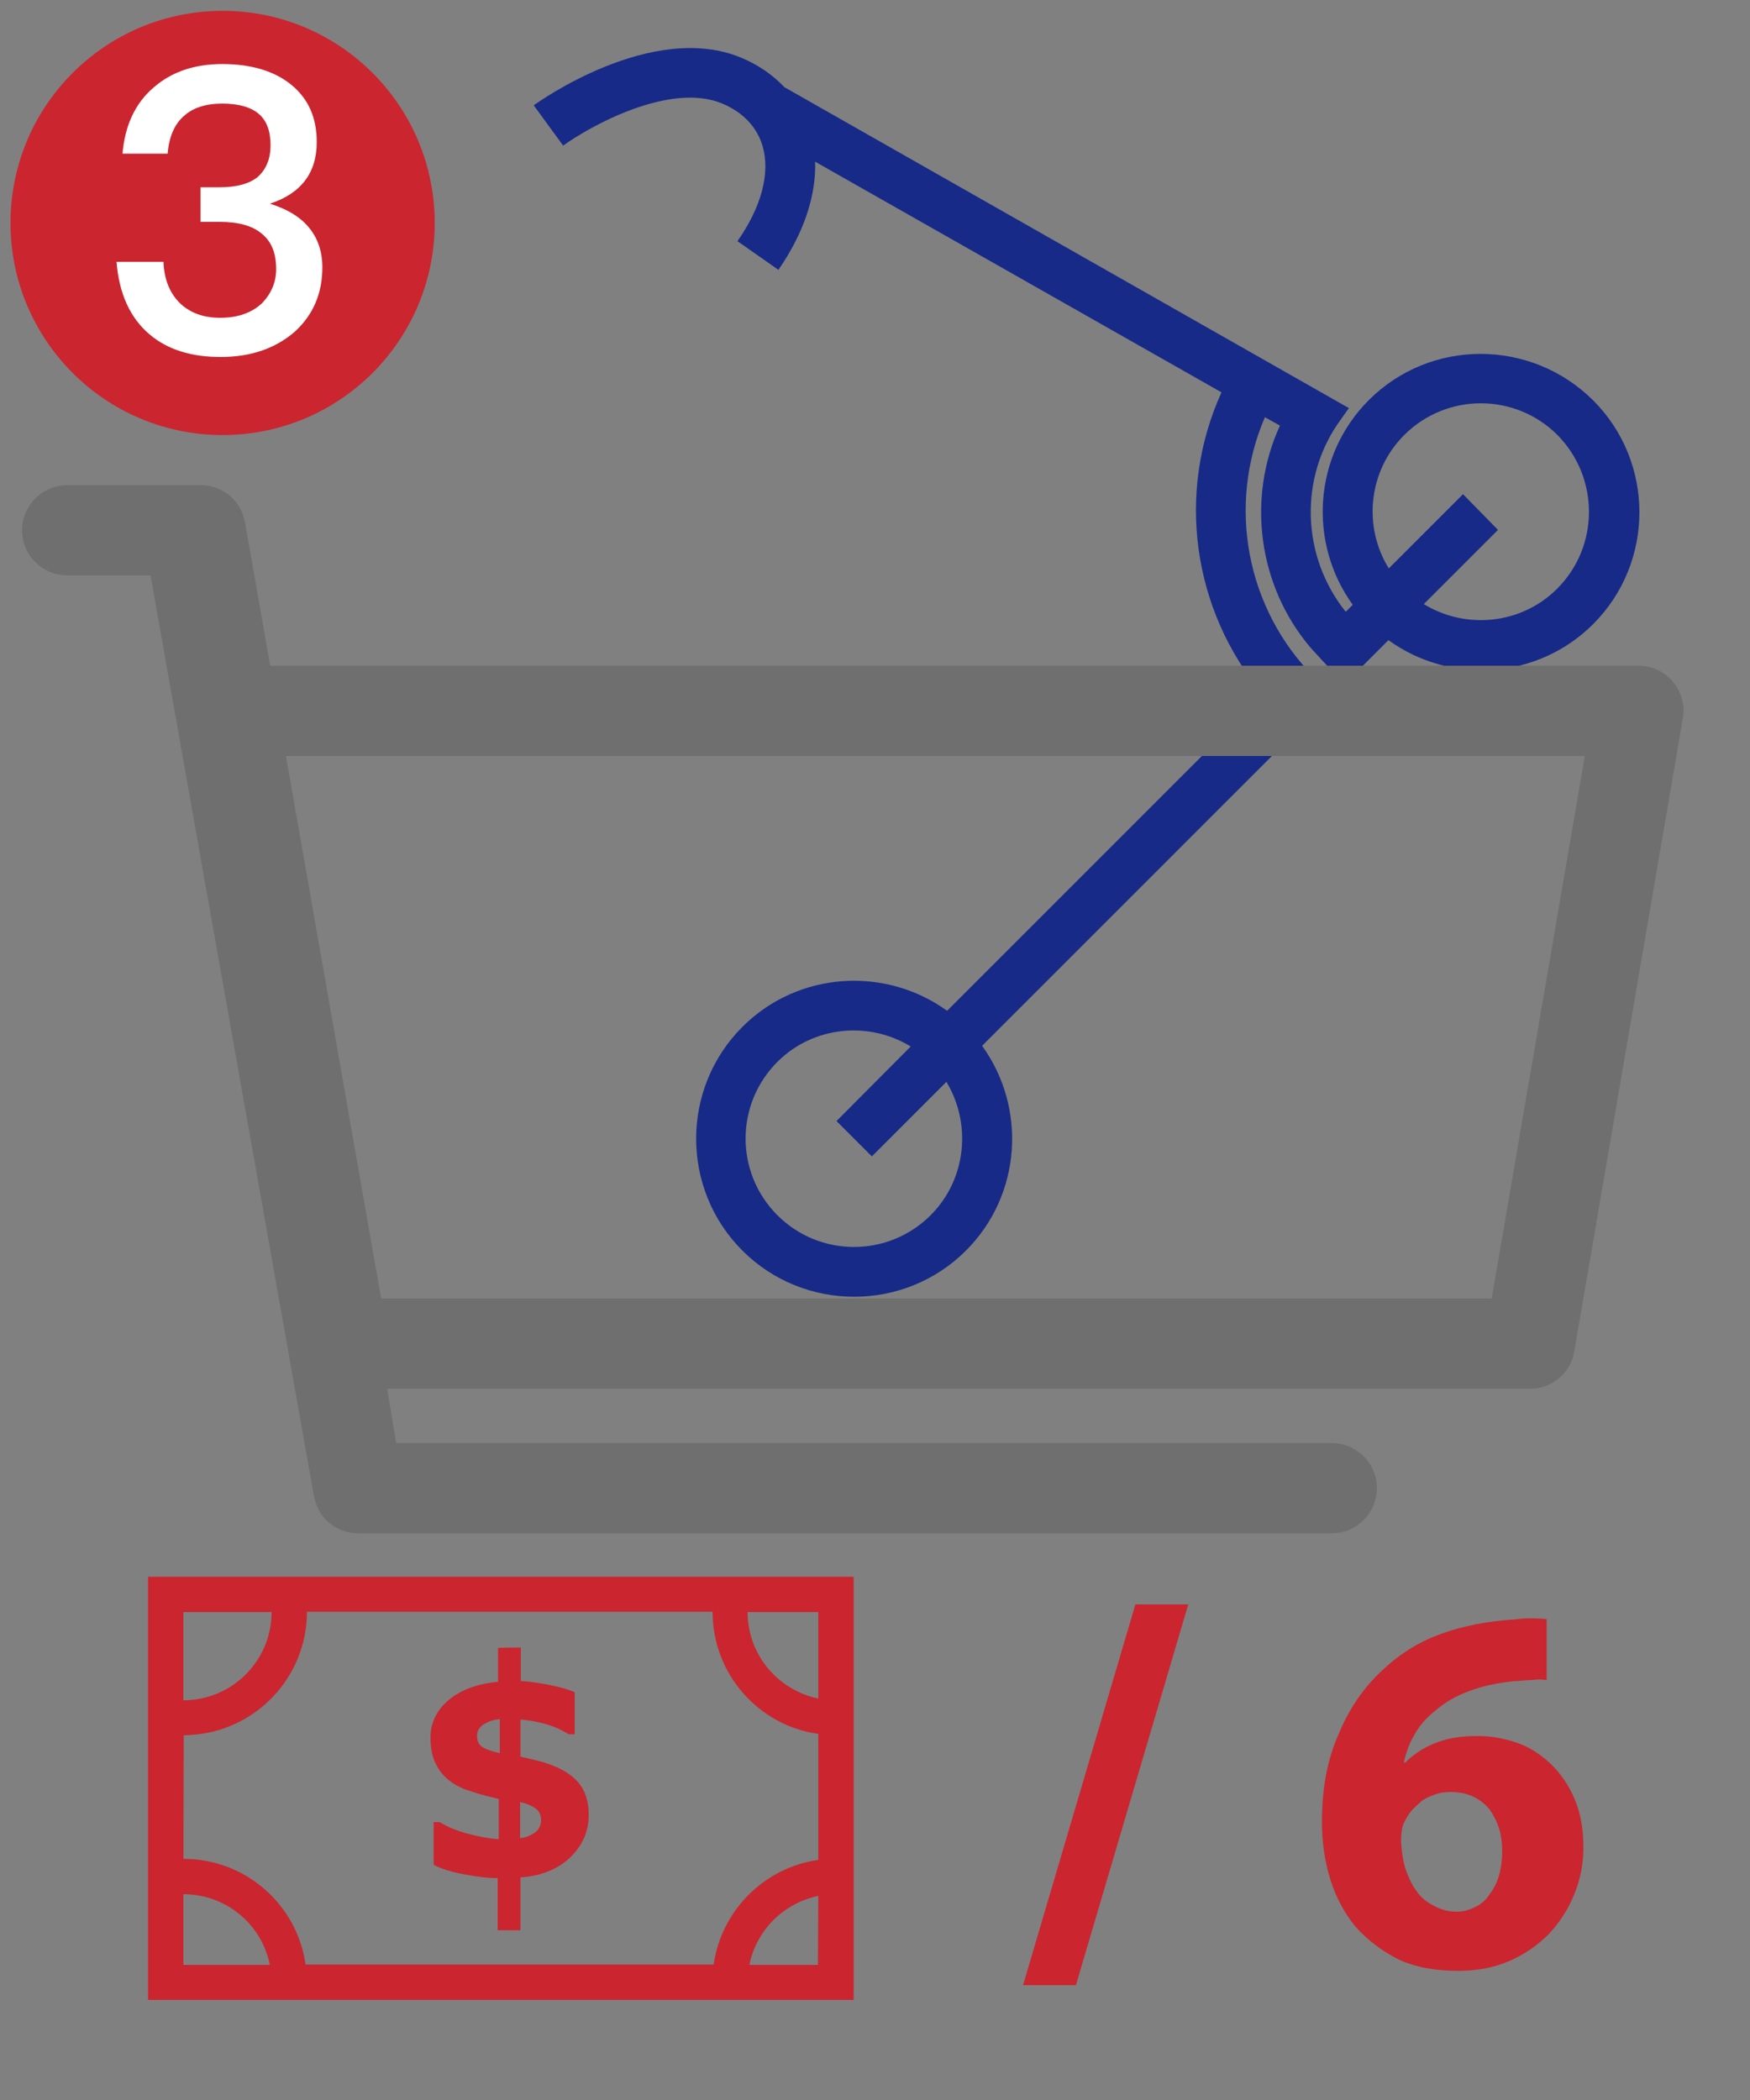 <svg version="1.1" id="step_3" xmlns="http://www.w3.org/2000/svg" xmlns:xlink="http://www.w3.org/1999/xlink" x="0px" y="0px"
	 viewBox="0 0 500 600" style="enable-background:new 0 0 500 600;" xml:space="preserve">
<rect x="0" y="0" width="500" height="600" fill="#808080" stroke="none"/>
<style type="text/css">
	.st0{fill:#CB252F;}
	.st1{fill:#FFFFFF;}
	.st2{fill:#172A88;}
	.st3{fill:#706F6F;}
</style>
<circle class="st0" cx="63.6" cy="63.7" r="60.6"/>
<g>
	<path class="st1" d="M63.5,18.3c8.3,0,14.9,2,19.7,5.9c4.9,4,7.3,9.4,7.3,16.4c0,8.8-4.5,14.7-13.4,17.6c4.9,1.5,8.5,3.7,10.9,6.5
		c2.7,3.1,4.1,7,4.1,11.7c0,7.4-2.6,13.5-7.8,18.3C78.7,99.6,71.6,102,63,102c-8.3,0-15.1-2.1-20.2-6.4c-5.6-4.7-8.8-11.7-9.5-20.8
		h13.4c0.2,5.2,1.9,9.2,5,12.1c2.9,2.6,6.6,3.9,11.2,3.9c5,0,9.1-1.4,12.1-4.3c2.6-2.8,3.9-6,3.9-9.6c0-4.7-1.4-8-4.2-10.2
		c-2.6-2.2-6.6-3.3-11.8-3.3h-5.6v-9.9h5.6c4.7,0,8.4-1,10.8-3c2.4-2.2,3.6-5.2,3.6-9c0-4-1.1-7-3.3-8.9c-2.3-2-5.8-3-10.5-3
		s-8.4,1.2-10.9,3.5c-2.7,2.3-4.3,5.9-4.7,10.8H35c0.7-8.2,3.7-14.5,9-19C49.1,20.5,55.6,18.3,63.5,18.3z"/>
</g>
<path class="st2" d="M391.1,114.3c-15.9,15.9-17.4,40.8-4.6,58.5l-2,2c-12.7-15.8-13.5-38.6-1.3-55.1l2.2-3.1L224.1,24.9
	c-3.3-3.5-7.5-6.4-12.3-8.4c-25.4-10.6-58,12.6-59.3,13.6l8.4,11.5c7.6-5.5,30.5-18.3,45.5-12c5.9,2.5,9.9,6.7,11.5,12.2
	c2.2,7.6-0.3,17.3-7.2,27.1l11.7,8.2c7.2-10.4,10.8-21.1,10.5-30.9l116.1,65.9c-13,28.6-8.4,62.2,11.9,86.4l-90.3,90.3
	c-17.7-12.8-42.6-11.3-58.5,4.6c-17.6,17.6-17.6,46.3,0,63.9c17.6,17.6,46.3,17.6,63.9,0c15.9-15.9,17.4-40.8,4.6-58.5l100.1-100.1
	l-5-5l0,0c-19.8-19.8-25.1-49.4-14.3-74.5l4.3,2.4c-9.5,20.7-6.3,45.7,8.7,63.4l0,0l2.2,2.4c0.4,0.4,0.7,0.8,1.1,1.2l0,0l6.4,6.9
	l12.6-12.6c17.7,12.8,42.6,11.3,58.5-4.6c17.6-17.6,17.6-46.3,0-63.9C437.4,96.7,408.7,96.7,391.1,114.3z M265.9,347.2
	c-12.1,12.1-31.7,12.1-43.8,0c-12.1-12.1-12.1-31.7,0-43.8c10.3-10.3,26.2-11.7,38.1-4.4L239,320.3l10.1,10.1l21.3-21.3
	C277.6,321,276.2,336.9,265.9,347.2z M444.9,168.2c-10.3,10.3-26.2,11.7-38.1,4.4l21.2-21.2L418,141.2l-21.2,21.2
	c-7.4-11.9-5.9-27.8,4.4-38.1c12.1-12.1,31.7-12.1,43.8,0C457,136.5,457,156.1,444.9,168.2z"/>
<g>
	<path class="st0" d="M292.3,567.2l32.1-108.8h15.1l-32.1,108.8H292.3z"/>
	<path class="st0" d="M441.7,480c-1.2-0.2-2.5-0.2-4,0c-0.7,0-2.2,0.1-4.3,0.3h-0.5c-5.2,0.5-9.6,1.5-13.2,2.9
		c-3.6,1.3-6.7,3.1-9.3,5.3c-2.6,2-4.7,4.3-6.2,7c-1.5,2.5-2.5,5.2-3.1,8.1h0.4c2.5-2.5,5.4-4.4,8.9-5.7c3.3-1.3,7.2-1.9,11.8-1.9
		c3.9,0,7.8,0.7,11.7,2.1c3.5,1.3,6.6,3.4,9.5,6.2c2.8,2.8,5,6.1,6.6,10c1.6,3.8,2.4,8.3,2.4,13.5c0,4.8-0.9,9.4-2.7,13.6
		c-1.6,4-4,7.8-7.3,11.3c-3.2,3.2-7,5.8-11.4,7.7c-4.3,1.8-9.1,2.7-14.4,2.7c-6.7,0-12.4-1.1-17.1-3.3c-4.7-2.4-8.8-5.5-12.2-9.3
		c-3.2-3.9-5.6-8.4-7.2-13.5s-2.4-10.6-2.4-16.5c0-9.4,1.5-17.7,4.7-24.9c3-7.3,7.2-13.5,12.8-18.6c4.9-4.6,10.4-8,16.6-10.2
		c6.3-2.3,13.2-3.6,20.9-4.1c2.3-0.3,4.1-0.4,5.4-0.3c1.8,0,3,0.1,3.8,0.2V480H441.7z M416.2,546.2c1.9,0,3.7-0.5,5.4-1.4
		c1.7-0.8,3-2,4-3.6c1.2-1.5,2.1-3.3,2.7-5.4c0.6-2.1,0.9-4.4,0.9-6.9c0-2.4-0.3-4.5-0.9-6.5c-0.6-1.9-1.5-3.7-2.7-5.4
		c-1.2-1.5-2.7-2.7-4.5-3.6c-1.9-0.9-4-1.4-6.5-1.4c-1.7,0-3.1,0.2-4.3,0.6c-1.5,0.5-2.8,1.1-3.9,1.8c-1.4,1.2-2.4,2.2-3,2.8
		c-0.9,1.1-1.6,2.2-2.1,3.3c-0.7,1.1-1,3.1-1,5.8c0.2,3,0.6,5.5,1.2,7.5c0.9,2.6,1.9,4.7,3,6.2c1.2,1.8,2.8,3.3,4.8,4.3
		C411.5,545.6,413.8,546.2,416.2,546.2z"/>
</g>
<path class="st3" d="M468.1,190.2h-8.2l0,0H77.2l-7.2-41l-0.6-2.2c-1.8-5-6.6-8.4-12.1-8.4H19.2l-2.3,0.2c-6,1.1-10.6,6.4-10.6,12.7
	c0,7.1,5.8,12.9,12.9,12.9H43l46.7,263.1l0.6,2.2c1.8,5,6.6,8.4,12.1,8.4h278.1l2.3-0.2c6-1.1,10.6-6.4,10.6-12.7
	c0-7.1-5.8-12.9-12.9-12.9H113.2l-2.6-15.5h326.5c6.3,0,11.7-4.5,12.7-10.7l31-180.8C482.2,197.4,476.1,190.2,468.1,190.2z
	 M426.2,371H108.9L81.7,216h371.1l0,0L426.2,371z"/>
<g>
	<g>
		<path class="st0" d="M243.9,450.5v120.9H42.3V450.5H243.9z M52.4,541.2v20.2h24.7C74.8,549.8,64.6,541.2,52.4,541.2L52.4,541.2z
			 M233.8,541.7c-9.9,2-17.7,9.8-19.7,19.7h19.6L233.8,541.7z M77.6,460.6H52.4v25.2C66.3,485.8,77.6,474.5,77.6,460.6L77.6,460.6z
			 M233.8,460.6h-20.2c0,12.2,8.7,22.3,20.2,24.7V460.6z M52.4,531.1c17.8,0,32.5,13.1,34.9,30.2h116.6
			c2.2-15.4,14.4-27.7,29.9-29.9v-36c-17.1-2.4-30.2-17.1-30.2-34.9l0,0H87.7c0,18.8-14.8,34.2-33.3,35.2l-1.9,0.1L52.4,531.1
			L52.4,531.1z"/>
		<path class="st0" d="M148.8,470.7v9.6c2.3,0.1,5,0.5,8.1,1.1s5.5,1.3,7.3,2.1v12h-1.7c-1.8-1.1-3.8-2.1-6.2-2.8
			c-2.4-0.7-4.9-1.2-7.6-1.4v10.6l3,0.7c5.7,1.2,9.8,3.1,12.5,5.6s4,5.9,4,10.4c0,4.7-1.8,8.7-5.3,12.1c-3.6,3.4-8.3,5.3-14.2,5.7
			v15.1h-6.5v-14.9c-2.8,0-6.1-0.4-9.7-1.1c-3.7-0.7-6.6-1.6-8.6-2.7v-12.2h1.7c2.3,1.4,5,2.5,8,3.3s6,1.4,8.9,1.6V514l-3.6-0.9
			c-2.3-0.6-4.4-1.3-6.4-2c-1.9-0.8-3.6-1.8-5-3.1c-1.4-1.3-2.5-2.9-3.3-4.7c-0.8-1.9-1.2-4.2-1.2-6.9c0-4.1,1.7-7.7,5.1-10.6
			c3.4-2.9,8.1-4.7,14.2-5.3v-9.7L148.8,470.7L148.8,470.7z M148.6,514.9v10.3c1.7-0.2,3.1-0.8,4.2-1.6s1.8-2,1.8-3.6
			s-0.7-2.8-2-3.6c-0.9-0.5-1.8-0.9-2.7-1.2L148.6,514.9z M142.8,491.2c-1.7,0.1-3.1,0.6-4.5,1.4c-1.3,0.8-2,1.9-2,3.4
			c0,1.3,0.4,2.3,1.3,3c0.9,0.7,2.6,1.3,5.2,1.9V491.2z"/>
	</g>
</g>
</svg>
